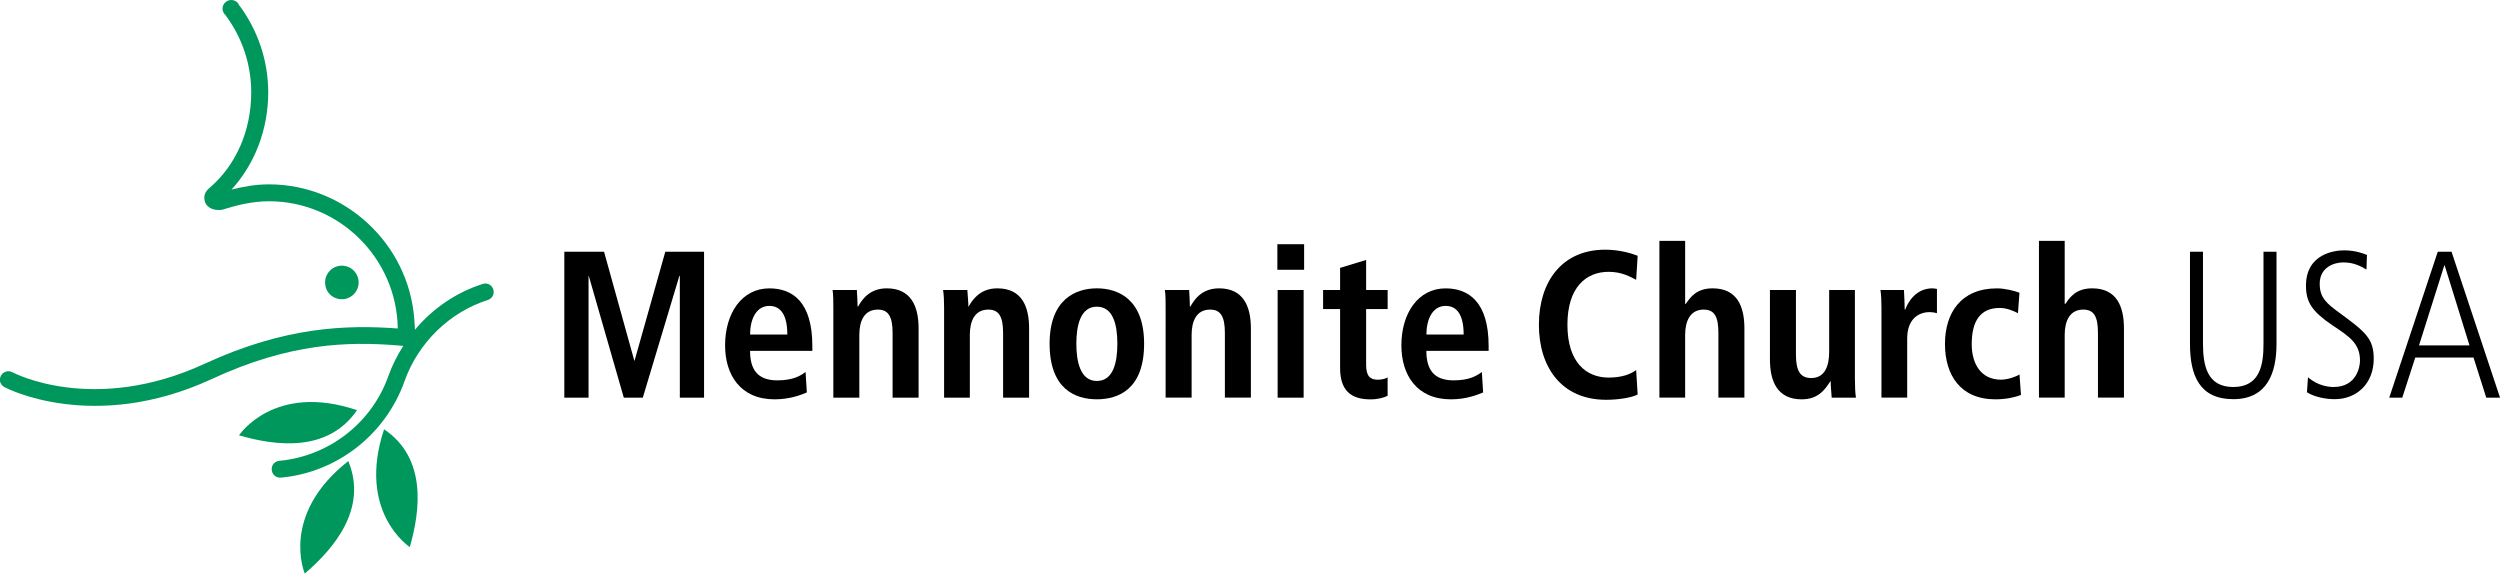 <?xml version="1.0" encoding="utf-8"?>
<!-- Generator: Adobe Adobe Illustrator 24.2.0, SVG Export Plug-In . SVG Version: 6.00 Build 0)  -->
<svg version="1.1" id="Layer_1" xmlns="http://www.w3.org/2000/svg" xmlns:xlink="http://www.w3.org/1999/xlink" x="0px" y="0px"
	 width="764.46px" height="175.38px" viewBox="0 0 764.46 175.38" style="enable-background:new 0 0 764.46 175.38;"
	 xml:space="preserve">
<style type="text/css">
	.st0{fill:#00975D;}
	.st1{fill:none;}
</style>
<g>
	<path class="st0" d="M73.09,133.11c0,0,10.7-16.25,36.09-7.69C100.23,138.46,84.25,136.36,73.09,133.11"/>
	<path class="st0" d="M93.2,175.38c0,0-7.72-17.88,13.3-34.39C112.54,155.59,101.99,167.86,93.2,175.38"/>
	<path class="st0" d="M125.31,167.29c0,0-16.28-10.63-7.87-36.02C130.58,140.1,128.52,156.15,125.31,167.29"/>
	<path class="st0" d="M103.82,81.28c-2.75,0.37-4.74,2.95-4.36,5.76c0.31,2.83,2.91,4.79,5.73,4.42c2.83-0.39,4.82-2.97,4.43-5.77
		C109.25,82.87,106.65,80.91,103.82,81.28"/>
	<path class="st0" d="M62.54,61.2c0.31,1.95,2.22,3,4.13,3c0.31,0.02,0.84,0.05,1.45-0.12c4.05-1.26,8.87-2.54,14.14-2.54
		c21.48,0,39.07,17.42,39.37,38.9c-15.29-1.12-34.25-0.67-58.95,10.74c-34.1,15.77-58.64,2.79-58.87,2.65
		c-0.61-0.32-1.3-0.4-1.99-0.21c-0.61,0.19-1.22,0.65-1.53,1.25c-0.31,0.6-0.38,1.3-0.23,1.97c0.23,0.67,0.69,1.21,1.3,1.54
		c0.23,0.14,27.06,14.34,63.46-2.51c23.85-11.04,41.44-11.46,56.88-10.25c0,0,0.99,0.09,1.61,0.16c-1.83,2.86-3.36,5.91-4.51,9.09
		c-5.05,14.42-18.2,24.64-33.41,26.04c-0.69,0.07-1.3,0.4-1.76,0.93c-0.38,0.47-0.54,1.05-0.54,1.65c0,0.07,0,0.16,0,0.23
		c0.08,0.7,0.38,1.32,0.92,1.75c0.54,0.44,1.22,0.65,1.91,0.58c17.13-1.58,31.96-13.14,37.77-29.46
		c4.2-11.81,13.76-21.11,25.46-24.85c1.38-0.42,2.14-1.88,1.68-3.25c-0.38-1.35-1.83-2.11-3.21-1.67c-8.03,2.56-15.21,7.41-20.72,14
		c-0.08-1.04-0.23-3.44-0.23-3.44c-1.83-23-21.33-41.01-44.42-41.01c-4.2,0-8.1,0.74-11.47,1.61c7.11-7.77,11.24-18.34,11.24-29.72
		c0-9.7-3.13-18.93-8.87-26.67v0.07C72.78,0.65,71.79,0,70.72,0c-1.45,0-2.68,1.19-2.68,2.67c0,0.77,0.38,1.51,0.99,2.02l-0.08-0.05
		c5.12,6.86,7.87,15.04,7.87,23.64c0,11.67-4.66,22.32-12.84,29.25C63.3,58.1,62.16,59.33,62.54,61.2"/>
	<polyline points="207.88,84.4 207.73,84.4 196.56,121.6 190.75,121.6 180.05,84.4 179.97,84.4 179.97,121.6 172.56,121.6 
		172.56,76.98 184.71,76.98 193.96,110.28 194.04,110.28 203.44,76.98 215.29,76.98 215.29,121.6 207.88,121.6 207.88,84.4 	"/>
	<path d="M246.72,120c-1.61,0.7-5.12,2.11-9.86,2.11c-10.55,0-15.14-7.6-15.14-16.49c0-9.84,5.12-17.44,13.53-17.44
		c7.11,0,13.15,4.16,13.15,17.58v1.53h-19.04c0,5.63,2.22,9.02,8.33,9.02c4.89,0,7.19-1.47,8.64-2.56L246.72,120 M240.75,102.3
		c0-5.81-1.91-8.76-5.5-8.76c-4.2,0-5.89,4.4-5.89,8.76H240.75z"/>
	<path d="M254.82,94.12c0-2.05,0-3.97-0.23-5.44h7.42c0.08,1.67,0.23,3.39,0.23,5.05h0.23h-0.08c1.15-1.98,3.36-5.56,8.79-5.56
		c7.42,0,9.71,5.56,9.71,12.21v21.21h-7.95v-19.76c0-5.04-1.3-7.16-4.51-7.16c-4.21,0-5.66,3.53-5.66,7.74v19.18h-7.95V94.12"/>
	<path d="M288.69,94.12c0-2.05-0.08-3.97-0.31-5.44h7.42c0.08,1.67,0.31,3.39,0.31,5.05h0.15h-0.08c1.15-1.98,3.44-5.56,8.79-5.56
		c7.49,0,9.71,5.56,9.71,12.21v21.21h-7.95v-19.76c0-5.04-1.3-7.16-4.51-7.16c-4.2,0-5.66,3.53-5.66,7.74v19.18h-7.87V94.12"/>
	<path d="M335.4,88.17c6.73,0,14.45,3.51,14.45,16.93c0,13.81-7.72,17-14.45,17c-6.65,0-14.45-3.19-14.45-17
		C320.95,91.68,328.75,88.17,335.4,88.17 M335.4,116.49c5.12,0,6.27-5.88,6.27-11.39c0-5.49-1.15-11.32-6.27-11.32
		c-5.05,0-6.27,5.83-6.27,11.32C329.13,110.62,330.36,116.49,335.4,116.49z"/>
	<path d="M356.43,94.12c0-2.05,0-3.97-0.23-5.44h7.42c0.08,1.67,0.23,3.39,0.23,5.05h0.23H364c1.15-1.98,3.36-5.56,8.79-5.56
		c7.42,0,9.71,5.56,9.71,12.21v21.21h-7.95v-19.76c0-5.04-1.3-7.16-4.51-7.16c-4.21,0-5.66,3.53-5.66,7.74v19.18h-7.95V94.12"/>
	<path d="M390.6,74.68h8.18v7.81h-8.18V74.68 M390.68,88.68h7.95v32.92h-7.95V88.68z"/>
	<path d="M409.79,81.91l7.95-2.42v9.19h6.58v5.83h-6.58v17.06c0,3.53,1.3,4.54,3.59,4.54c1.38,0,2.45-0.39,2.98-0.7v5.62
		c-1.22,0.58-2.91,1.09-5.28,1.09c-5.89,0-9.25-2.68-9.25-9.58V94.51h-5.2v-5.83h5.2V81.91"/>
	<path d="M453.52,120c-1.68,0.7-5.12,2.11-9.86,2.11c-10.55,0-15.14-7.6-15.14-16.49c0-9.84,5.12-17.44,13.53-17.44
		c7.03,0,13.15,4.16,13.15,17.58v1.53h-19.04c0,5.63,2.22,9.02,8.33,9.02c4.89,0,7.19-1.47,8.64-2.56L453.52,120 M447.56,102.3
		c0-5.81-1.91-8.76-5.5-8.76c-4.2,0-5.89,4.4-5.89,8.76H447.56z"/>
	<path d="M500.77,120.64c-1.68,0.89-5.66,1.61-9.63,1.61c-13.61,0-20.57-9.91-20.57-22.95c0-13.04,6.96-22.95,20.26-22.95
		c4.59,0,8.26,1.21,9.94,1.86l-0.46,7.35c-1.68-0.84-4.28-2.44-8.41-2.44c-6.8,0-12.61,4.6-12.61,16.18
		c0,11.56,5.81,16.16,12.61,16.16c3.9,0,6.57-0.95,8.41-2.3L500.77,120.64"/>
	<path d="M507.42,73.66h7.87v19.23h0.23c1.38-2.04,3.29-4.72,8.18-4.72c7.49,0,9.71,5.56,9.71,12.21v21.21h-7.95v-19.76
		c0-5.04-1.22-7.16-4.51-7.16c-4.13,0-5.66,3.53-5.66,7.74v19.18h-7.87V73.66"/>
	<path d="M567.21,116.16c0,2.05,0.08,3.97,0.31,5.44h-7.42c-0.08-1.67-0.31-3.39-0.31-5.05l-0.15-0.05l0.08,0.05
		c-1.61,2.44-3.59,5.56-8.79,5.56c-7.49,0-9.71-5.56-9.71-12.21V88.68h7.95v19.76c0,5.04,1.38,7.16,4.66,7.16
		c4.28,0,5.5-3.84,5.5-8.05V88.68h7.87V116.16"/>
	<path d="M575.32,94.12c0-2.05-0.08-3.97-0.31-5.44h7.19c0.08,1.98,0.23,4.04,0.23,6h0.15c0.92-2.54,3.44-6.51,8.33-6.51
		c0.54,0,0.92,0.12,1.38,0.19v7.4c-0.69-0.19-1.45-0.32-2.22-0.32c-3.29,0-6.88,1.98-6.88,8.12v18.02h-7.87V94.12"/>
	<path d="M617.98,120.78c-1.83,0.7-4.59,1.33-7.8,1.33c-10.86,0-15.44-7.6-15.44-16.93c0-9.41,4.82-17,15.9-17
		c2.45,0,5.43,0.77,6.88,1.33l-0.46,6.26c-1.38-0.7-3.36-1.6-5.58-1.6c-5.96,0-8.56,4.04-8.56,11.07c0,6.12,2.91,10.86,8.95,10.86
		c1.99,0,4.59-0.89,5.66-1.6L617.98,120.78"/>
	<path d="M623.48,73.66h7.87v19.23h0.23c1.38-2.04,3.29-4.72,8.18-4.72c7.49,0,9.71,5.56,9.71,12.21v21.21h-7.95v-19.76
		c0-5.04-1.22-7.16-4.51-7.16c-4.13,0-5.66,3.53-5.66,7.74v19.18h-7.87V73.66"/>
	<path d="M669.66,76.98h3.98v28.13c0,6.72,1.3,13.23,9.25,13.23c8.41,0,9.25-7.21,9.25-13.23V76.98h3.98v28.2
		c0,8.83-2.83,16.88-13.23,16.88c-10.32,0-13.23-7.3-13.23-16.88V76.98"/>
	<path d="M705.75,115.34c3.06,2.75,6.65,3,7.8,3c7.19,0,8.1-6.39,8.1-8.05c0-5.18-3.06-7.28-8.49-10.86
		c-6.19-4.21-8.03-7.04-8.03-12.07c0-9.91,9.02-10.81,11.62-10.81c3.59,0,6.04,1.02,7.03,1.4l-0.15,4.47
		c-1.76-1.02-3.82-2.18-7.11-2.18c-2.6,0-7.19,1.35-7.19,6.53c0,4.4,2.29,6.12,6.12,8.95c7.95,5.81,10.4,7.86,10.4,14
		c0,7.47-5.12,12.34-11.93,12.34c-2.75,0-6.19-0.65-8.49-2.12L705.75,115.34"/>
	<path d="M745.43,76.98h4.21l14.83,44.62h-4.21l-3.9-12.27h-17.81l-3.98,12.27h-3.98L745.43,76.98 M739.69,105.62h15.44l-7.57-24.41
		h-0.15L739.69,105.62z"/>
</g>
</svg>
